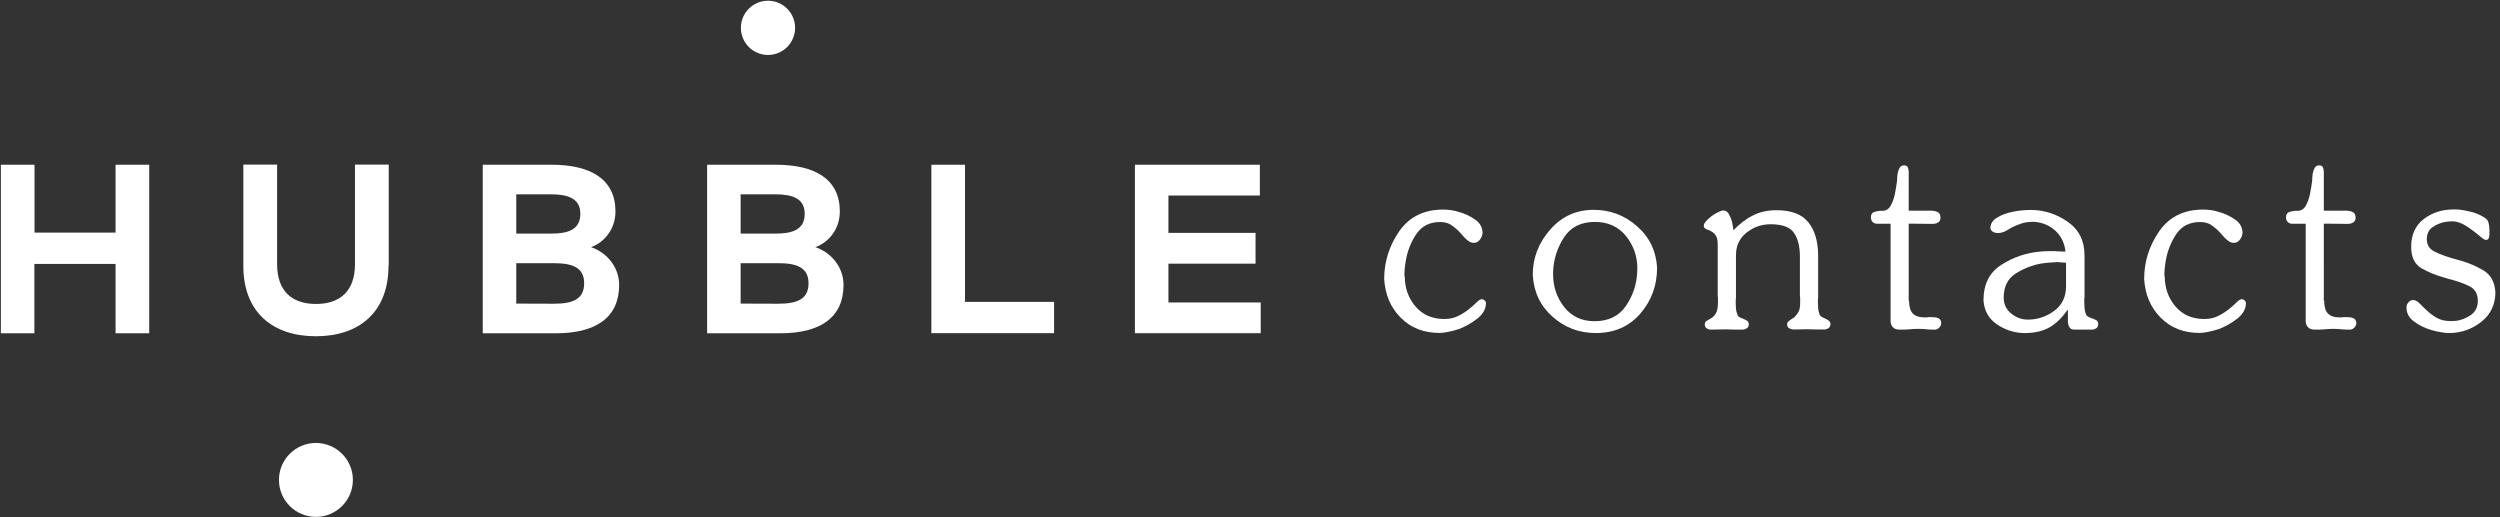<?xml version="1.0" encoding="utf-8"?>
<!-- Generator: Adobe Illustrator 16.0.0, SVG Export Plug-In . SVG Version: 6.00 Build 0)  -->
<!DOCTYPE svg PUBLIC "-//W3C//DTD SVG 1.1//EN" "http://www.w3.org/Graphics/SVG/1.1/DTD/svg11.dtd">
<svg version="1.1" id="Layer_1" xmlns="http://www.w3.org/2000/svg" xmlns:xlink="http://www.w3.org/1999/xlink" x="0px" y="0px"
	 width="2029px" height="420px" viewBox="0 0 2029 420" style="enable-background:new 0 0 2029 420;" xml:space="preserve">
<rect x="0" y="0" width="2029" height="420" fill="#333333" stroke="none"/>
<style type="text/css">
<![CDATA[
	.st0{fill:#FFFFFF;}
]]>
</style>
<g>
	<g>
		<path class="st0" d="M27.9,188.8h65.9v-55.1h27.3v136.8H93.8v-56.3H27.9v56.3H0.7V133.7h27.3V188.8z"/>
		<path class="st0" d="M315.3,215.8c0,37.8-24.1,57.1-58.9,57.1s-58.9-19.2-58.9-57.1v-82.2h27.4v80.8c0,22.5,12.7,32.3,31.6,32.3
			c18.9,0,31.6-9.9,31.6-32.3v-80.8h27.4V215.8z"/>
		<path class="st0" d="M447.6,133.7c31.9,0,51.9,11.8,51.9,37.9c0,13.8-8.4,24.8-19.8,29c12.5,4.2,22.8,15.9,22.8,30.7
			c0,26.3-18.7,39.2-51.5,39.2h-59.2V133.7H447.6z M419,157.7v31.9h27.9c13.6,0,24.1-2.8,24.1-16.1c0-12.9-10.7-15.8-24.2-15.8H419z
			 M419,213.6v32.8l30.6,0.1c15,0,24.5-3.5,24.5-16.6c0-12.8-9.5-16.3-24.5-16.3H419z"/>
		<path class="st0" d="M629.7,133.7c31.9,0,51.9,11.8,51.9,37.9c0,13.8-8.4,24.8-19.8,29c12.5,4.2,22.8,15.9,22.8,30.7
			c0,26.3-18.7,39.2-51.5,39.2h-59.2V133.7H629.7z M601.1,157.7v31.9H629c13.6,0,24.1-2.8,24.1-16.1c0-12.9-10.7-15.8-24.2-15.8
			H601.1z M601.1,213.6v32.8l30.6,0.1c15,0,24.5-3.5,24.5-16.6c0-12.8-9.5-16.3-24.5-16.3H601.1z"/>
		<path class="st0" d="M855.5,270.4h-99.6V133.7h27.3v111.3h72.3V270.4z"/>
		<path class="st0" d="M1023.3,270.4H921.1V133.7h101.4v25h-74.2V189h70.7v25h-70.7v31.5h74.9V270.4z"/>
	</g>
	<circle class="st0" cx="256.4" cy="389.5" r="30"/>
	<circle class="st0" cx="623.3" cy="22.6" r="22"/>
</g>
<g>
	<path class="st0" d="M1140.1,224.2c0,9.5,2.9,17.7,8.7,24.5c5.8,6.8,13.6,10.2,23.4,10.2c4.5,0,8.3-0.9,11.6-2.6
		c3.3-1.7,6.1-3.5,8.5-5.5c2.4-1.9,4.4-3.7,6-5.3c1.6-1.6,3-2.5,4-2.7c0.1,0,0.3,0,0.4,0c0.9,0.1,1.7,0.5,2.3,1.1
		c0.7,0.6,1,1.3,1,2.2c0,4.6-2.3,8.7-6.9,12.4c-4.6,3.6-9.7,6.5-15.1,8.6c-2.8,0.9-5.6,1.6-8.4,2.2c-2.7,0.6-5.2,0.9-7.2,0.9
		c-12.9,0-23.5-4.1-31.6-12.4c-8.2-8.2-12.6-18.7-13.4-31.3c0-14.1,4.1-27,12.2-38.8c8.2-11.7,20-17.6,35.6-17.6
		c1.8,0,3.8,0.1,6.1,0.4c2.3,0.3,4.6,0.8,7,1.6c4.6,1.3,8.9,3.3,12.8,6c3.9,2.7,6,6.2,6.1,10.5c0,0.3,0,0.6,0,0.9
		c0,0.3-0.1,0.6-0.2,0.9c-0.3,1.6-1.1,3.2-2.3,4.6c-1.3,1.4-2.8,2.1-4.6,2.1c-1.3,0-2.6-0.4-3.7-1.1c-1.1-0.7-2.3-1.7-3.5-2.9
		c-0.6-0.6-1.2-1.3-1.9-2.1c-0.7-0.8-1.4-1.6-2.1-2.3c-1.9-2.1-4.1-4-6.6-5.8c-2.5-1.8-5.6-2.7-9.5-2.7c-8.5,0-14.8,3.2-19.2,9.6
		c-4.3,6.4-7.1,13.4-8.5,20.9c-0.4,2.4-0.8,4.7-1,7c-0.2,2.3-0.3,4.5-0.3,6.6V224.2z"/>
	<path class="st0" d="M1344.9,217.1c0,14.4-4.5,26.9-13.6,37.4c-9.1,10.5-21.1,15.8-36.1,15.8c-13.5,0-25.2-4.4-35.2-13.3
		c-9.9-8.8-15.3-20.2-16-34c0-13.7,4.7-25.9,14.1-36.6c9.4-10.8,21.2-16.1,35.3-16.1c13.4,0,25.1,4.4,35.2,13.3
		c10.1,8.8,15.5,20.1,16.3,33.7V217.1z M1328.9,218c0-9.9-3.1-18.7-9.2-26.4c-6.2-7.6-14.6-11.5-25.3-11.5
		c-11.3,0-19.6,4.2-25.1,12.6c-5.4,8.4-8.4,17.6-8.8,27.7c0,0.4,0,0.9,0,1.2c0,0.4,0,0.8,0,1.2c0,9.9,3,18.7,9,26.4
		c6,7.6,14.2,11.5,24.6,11.5c11.4,0,20-4.2,25.7-12.7c5.7-8.5,8.7-17.8,9-28.1c0-0.3,0-0.6,0-0.9c0-0.3,0-0.6,0-0.9V218z"/>
	<path class="st0" d="M1406.6,187.1c4.8-5,9.9-9.1,15.6-12c5.6-3,12.2-4.5,19.6-4.5c12,0,20.7,3.3,25.9,9.9
		c5.3,6.6,7.9,15.6,7.9,27.1v29.8c0,0.7,0,1.4,0,2.1c0,0.7,0,1.3,0,1.9c-0.1,0.6-0.2,1.2-0.2,1.9c0,0.7,0,1.3,0,1.9
		c0,1.6,0.1,3.3,0.2,4.9c0.1,1.6,0.5,3.3,1.1,4.9c0.3,0.9,0.9,1.6,1.7,2.1c0.8,0.5,1.7,1,2.8,1.4c1,0.4,2,1,3,1.7
		c1,0.7,1.4,1.7,1.4,3c0,1.3-0.5,2.4-1.6,3.1c-1,0.7-2.2,1.1-3.3,1.1c-1,0-2.2,0-3.3,0c-1.2,0-2.3,0-3.3,0c-1.2,0-2.3,0-3.5-0.1
		c-1.1-0.1-2.3-0.1-3.5-0.1l-11.1,0.2c-1.5,0-2.8-0.3-3.9-1c-1.1-0.7-1.7-1.7-1.7-3.2c0-0.7,0.2-1.4,0.7-1.9c0.4-0.5,1-1,1.6-1.4
		c0.4-0.3,0.9-0.6,1.4-1c0.5-0.4,1.1-0.7,1.7-1c1.2-1,2.3-2.4,3.5-4.2s1.7-4.4,1.7-7.8c0-0.7,0-1.4,0-2.1c0-0.7,0-1.4,0-2.1
		c-0.2-0.6-0.2-1.3-0.2-2c0-0.7,0-1.4,0-2v-29.4c0-8.2-1.6-14.6-4.8-19.3c-3.2-4.7-9.5-7-19-7c-7.3,0-13.8,2.3-19.5,6.8
		c-5.7,4.5-8.6,10.7-8.6,18.4v30.3c0,0.7,0,1.5,0,2.2c0,0.7,0,1.4,0,2c-0.1,0.7-0.2,1.4-0.2,2.1c0,0.7,0,1.4,0,2.1
		c0,1.5,0.1,3,0.2,4.6c0.1,1.6,0.5,3.1,1.1,4.6c0.3,1,0.9,1.8,1.8,2.3c0.9,0.5,1.8,0.9,2.7,1.2c0.1,0,0.3,0.1,0.4,0.2
		c1.2,0.4,2.2,1,3.1,1.6c0.9,0.6,1.3,1.6,1.3,2.9c0,1.3-0.5,2.4-1.6,3.1c-1,0.7-2.2,1.1-3.6,1.1c-1,0-2.1,0-3.2,0
		c-1.1,0-2.2,0-3.2,0c-1.2,0-2.3,0-3.3-0.1c-1-0.1-2.2-0.1-3.3-0.1l-12,0.2c-0.2,0-0.3,0-0.3,0c-0.1,0-0.2,0-0.3,0
		c-1.2,0-2.3-0.3-3.3-1c-1-0.7-1.6-1.7-1.6-3.2c0-1,0.3-1.8,0.8-2.3c0.5-0.5,1.2-1,2.1-1.4c0.3-0.1,0.7-0.3,1.1-0.6s0.9-0.5,1.3-0.8
		c1.3-0.7,2.6-2,3.7-3.9c1.1-1.9,1.7-4.9,1.7-9c0-0.6,0-1.2,0-1.9c0-0.7,0-1.3,0-1.9c-0.2-0.6-0.2-1.2-0.2-1.9c0-0.7,0-1.3,0-1.9
		v-39.4c0-3.4-0.6-5.9-1.8-7.5c-1.2-1.6-2.4-2.6-3.8-3.2c-0.4-0.3-0.9-0.5-1.2-0.7c-0.4-0.1-0.8-0.3-1.2-0.4
		c-0.9-0.3-1.7-0.7-2.3-1.2c-0.7-0.5-1-1.3-1-2.3c0-0.7,0.3-1.5,0.9-2.3c0.6-0.8,1.4-1.7,2.5-2.8c0.7-0.7,1.6-1.4,2.4-2.1
		c0.9-0.7,1.8-1.3,2.7-1.9c1.5-0.9,2.9-1.6,4.2-2.2c1.3-0.6,2.4-0.9,3.1-0.9c1.9,0,3.5,1,4.6,3c1.1,2,2,4.2,2.6,6.6
		c0.3,1.3,0.5,2.6,0.7,3.9c0.1,1.3,0.3,2.3,0.4,3.2V187.1z"/>
	<path class="st0" d="M1549.4,244.1c0,4.7,1,8.2,3,10.3c2,2.1,5.2,3.2,9.7,3.2c0.4,0,0.9,0,1.4,0c0.5,0,1.1-0.1,1.7-0.2
		c0.4,0,0.9,0,1.4,0c0.5,0,1,0,1.4,0c0.1,0,0.3,0,0.3,0c0.1,0,0.2,0,0.3,0c1.6,0,3.2,0.3,4.6,0.9c1.4,0.6,2.2,1.9,2.3,3.8
		c0,1.3-0.5,2.5-1.4,3.6c-1,1-2,1.6-3.2,1.8c-1.2,0-2.3,0-3.5,0c-1.1,0-2.3-0.1-3.5-0.2c-1.2-0.1-2.3-0.3-3.5-0.3
		c-1.1-0.1-2.3-0.1-3.5-0.1c-1.3,0-2.6,0-3.9,0.1c-1.3,0.1-2.5,0.2-3.7,0.3c-1.3,0.1-2.6,0.2-3.9,0.2c-1.3,0-2.6,0-3.9,0
		c-2.2,0-4-0.6-5.2-1.9c-1.3-1.3-1.9-3-1.9-5.2v-78.8h-10c-1.6,0.1-3-0.2-4.1-1c-1.1-0.8-1.7-2.1-1.9-3.9c0-2.4,0.8-3.9,2.3-4.5
		c1.6-0.6,3.2-1,5-1.1c0.1,0,0.3,0,0.6,0s0.5,0,0.8,0c0.1,0,0.3,0,0.4,0c0.1,0,0.3,0,0.4,0c3-0.1,5.2-1.6,6.7-4.4
		c1.5-2.8,2.6-5.9,3.3-9.3c0.4-2.1,0.8-4.1,1.1-6.2c0.3-2,0.5-3.7,0.7-5c0-0.1,0-0.3,0-0.4c0-0.6,0-1.3,0.1-2.2
		c0.1-0.9,0.2-1.8,0.3-2.7c0.3-1.6,0.8-3.2,1.6-4.6c0.7-1.4,1.9-2.1,3.6-2.1c1.6,0,2.7,0.6,3.1,1.7c0.4,1.1,0.7,2.3,0.7,3.7V171
		h18.9c1.9,0.1,3.6,0.6,4.9,1.3c1.3,0.7,2,2.2,2,4.5c0,1.6-0.6,2.9-1.9,3.7c-1.3,0.8-2.7,1.2-4.3,1.2l-19.6-0.2V244.1z"/>
	<path class="st0" d="M1676.3,204c-0.7-6.8-3.5-12.4-8.1-16.7c-4.7-4.3-10.5-6.8-17.5-7.3c-4,0-7.4,0.5-10.2,1.4c-2.8,1-5.3,2-7.3,3
		c-1.6,0.9-3.1,1.7-4.5,2.6c-1.3,0.8-2.7,1.4-4,1.7c-0.4,0.1-0.9,0.3-1.3,0.3c-0.4,0.1-0.9,0.1-1.3,0.1c-0.3,0-0.6,0-0.9,0
		c-0.3,0-0.5,0-0.7,0c-1.2-0.1-2.3-0.5-3.2-1.1c-1-0.6-1.6-1.5-1.9-2.7c0-3.7,1.9-6.6,5.6-8.8c3.7-2.2,7.9-3.7,12.5-4.6
		c2.7-0.6,5.3-1,7.9-1.2c2.6-0.2,4.8-0.3,6.6-0.3c0.1,0,0.3,0,0.3,0c0.1,0,0.2,0,0.3,0c10.8,0.1,20.7,3.4,29.7,9.7
		c9,6.3,13.5,15.4,13.5,27.3v30.1c0,0.7,0,1.4,0,2c0,0.6,0,1.2,0,1.8c-0.1,0.3-0.2,0.5-0.2,0.7c0,0.1,0,0.4,0,0.7c0,0.4,0,0.9,0,1.2
		c0,0.4,0,0.8,0,1.2c0,1.6,0.1,3.3,0.2,4.9c0.1,1.6,0.5,3.3,1.1,4.9c0.4,1,1.1,1.8,2,2.2c0.9,0.4,1.9,0.9,2.9,1.3h0.2
		c1.3,0.4,2.5,1,3.5,1.6c1,0.6,1.4,1.6,1.4,3.1c0,1.5-0.5,2.6-1.6,3.3c-1,0.7-2.2,1.1-3.3,1.1c-0.1,0-0.3,0-0.3,0
		c-0.1,0-0.2,0-0.3,0h-14c-1.6,0-2.8-0.5-3.6-1.6c-0.7-1-1.2-2.2-1.3-3.6c-0.1-0.3-0.2-0.6-0.2-0.9c0-0.3,0-0.6,0-0.9v-9.4
		c-4.5,6.5-9.4,11.4-14.8,14.5c-5.4,3.1-12.1,4.7-20.2,4.7c-0.3,0-0.6,0-0.8,0s-0.4,0-0.6,0c-7.7-0.3-14.8-2.7-21.4-7.2
		c-6.5-4.5-10.1-10.9-10.7-19.3c0-13.1,4.8-22.7,14.4-28.8c9.6-6.2,20.1-9.8,31.5-10.8c1.5-0.1,2.9-0.3,4.3-0.3
		c1.4-0.1,2.8-0.1,4.1-0.1c1,0,2.1,0,3.1,0c1,0,2.1,0.1,3.1,0.2c0.9,0,1.9,0,2.9,0.1c1,0.1,2.1,0.1,3.1,0.1V204z M1670.1,212.7
		c-2.1,0.1-4.2,0.3-6.3,0.4c-2.2,0.1-4.3,0.4-6.6,0.7c-7.7,1.3-14.8,4.1-21.3,8.2c-6.5,4.2-9.7,10.7-9.7,19.6c0,5.2,2,9.5,6,12.8
		c4,3.3,8.5,5,13.6,5c7.9,0,15-2.4,21.4-7.1c6.4-4.7,9.6-11.4,9.6-19.8v-19.2L1670.1,212.7z"/>
	<path class="st0" d="M1756.9,224.2c0,9.5,2.9,17.7,8.7,24.5c5.8,6.8,13.6,10.2,23.4,10.2c4.5,0,8.3-0.9,11.6-2.6
		c3.3-1.7,6.1-3.5,8.5-5.5c2.4-1.9,4.4-3.7,6-5.3c1.6-1.6,3-2.5,4-2.7c0.1,0,0.3,0,0.4,0c0.9,0.1,1.7,0.5,2.3,1.1
		c0.7,0.6,1,1.3,1,2.2c0,4.6-2.3,8.7-6.9,12.4c-4.6,3.6-9.7,6.5-15.1,8.6c-2.8,0.9-5.6,1.6-8.4,2.2c-2.7,0.6-5.2,0.9-7.2,0.9
		c-12.9,0-23.5-4.1-31.6-12.4c-8.2-8.2-12.6-18.7-13.4-31.3c0-14.1,4.1-27,12.2-38.8c8.2-11.7,20-17.6,35.6-17.6
		c1.8,0,3.8,0.1,6.1,0.4c2.3,0.3,4.6,0.8,7,1.6c4.6,1.3,8.9,3.3,12.8,6c3.9,2.7,6,6.2,6.1,10.5c0,0.3,0,0.6,0,0.9
		c0,0.3-0.1,0.6-0.2,0.9c-0.3,1.6-1.1,3.2-2.3,4.6c-1.3,1.4-2.8,2.1-4.6,2.1c-1.3,0-2.6-0.4-3.7-1.1c-1.1-0.7-2.3-1.7-3.5-2.9
		c-0.6-0.6-1.2-1.3-1.9-2.1c-0.7-0.8-1.4-1.6-2.1-2.3c-1.9-2.1-4.1-4-6.6-5.8c-2.5-1.8-5.6-2.7-9.5-2.7c-8.5,0-14.8,3.2-19.2,9.6
		c-4.3,6.4-7.1,13.4-8.5,20.9c-0.4,2.4-0.8,4.7-1,7c-0.2,2.3-0.3,4.5-0.3,6.6V224.2z"/>
	<path class="st0" d="M1886.3,244.1c0,4.7,1,8.2,3,10.3c2,2.1,5.2,3.2,9.7,3.2c0.4,0,0.9,0,1.4,0c0.5,0,1.1-0.1,1.7-0.2
		c0.4,0,0.9,0,1.4,0c0.5,0,1,0,1.4,0c0.1,0,0.3,0,0.3,0c0.1,0,0.2,0,0.3,0c1.6,0,3.2,0.3,4.6,0.9c1.4,0.6,2.2,1.9,2.3,3.8
		c0,1.3-0.5,2.5-1.4,3.6c-1,1-2,1.6-3.2,1.8c-1.2,0-2.3,0-3.5,0c-1.1,0-2.3-0.1-3.5-0.2c-1.2-0.1-2.3-0.3-3.5-0.3
		c-1.1-0.1-2.3-0.1-3.5-0.1c-1.3,0-2.6,0-3.9,0.1c-1.3,0.1-2.5,0.2-3.7,0.3c-1.3,0.1-2.6,0.2-3.9,0.2c-1.3,0-2.6,0-3.9,0
		c-2.2,0-4-0.6-5.2-1.9c-1.3-1.3-1.9-3-1.9-5.2v-78.8h-10c-1.6,0.1-3-0.2-4.1-1c-1.1-0.8-1.7-2.1-1.9-3.9c0-2.4,0.8-3.9,2.3-4.5
		c1.6-0.6,3.2-1,5-1.1c0.1,0,0.3,0,0.6,0s0.5,0,0.8,0c0.1,0,0.3,0,0.4,0c0.1,0,0.3,0,0.4,0c3-0.1,5.2-1.6,6.7-4.4
		c1.5-2.8,2.6-5.9,3.3-9.3c0.4-2.1,0.8-4.1,1.1-6.2c0.3-2,0.5-3.7,0.7-5c0-0.1,0-0.3,0-0.4c0-0.6,0-1.3,0.1-2.2
		c0.1-0.9,0.2-1.8,0.3-2.7c0.3-1.6,0.8-3.2,1.6-4.6c0.7-1.4,1.9-2.1,3.6-2.1c1.6,0,2.7,0.6,3.1,1.7c0.4,1.1,0.7,2.3,0.7,3.7V171
		h18.9c1.9,0.1,3.6,0.6,4.9,1.3c1.3,0.7,2,2.2,2,4.5c0,1.6-0.6,2.9-1.9,3.7c-1.3,0.8-2.7,1.2-4.3,1.2l-19.6-0.2V244.1z"/>
	<path class="st0" d="M2025.3,236.7c0,10.4-3.9,18.6-11.6,24.6c-7.7,6-16.4,9-26.1,9c-1.9,0-4.2-0.2-6.7-0.7c-2.5-0.4-5.1-1-7.8-1.8
		c-5-1.5-9.7-3.7-13.8-6.8c-4.2-3-6.2-6.9-6.2-11.5c0-0.1,0-0.3,0-0.3c0-0.1,0-0.2,0-0.3c0.1-1.3,0.7-2.6,1.8-3.7
		c1-1.1,2.2-1.7,3.6-1.7c0.3,0,0.6,0,0.9,0.1c0.3,0.1,0.6,0.2,0.9,0.3c1.3,0.4,2.7,1.5,4.2,3.1c1.5,1.6,3.2,3.3,5.1,4.9
		c2.2,2.2,4.9,4.2,8,6c3.1,1.8,6.9,2.7,11.4,2.7c0.7,0,1.5,0,2.2-0.1c0.7-0.1,1.5-0.1,2.2-0.1c4.3-0.6,8.3-2.2,12-4.8
		c3.7-2.6,5.6-6.4,5.6-11.5c0-5.6-2.3-9.6-7-11.9c-4.7-2.3-10.1-4.2-16.1-5.7c-0.7-0.1-1.4-0.3-2-0.6c-0.6-0.2-1.3-0.4-2-0.6
		c-6.7-1.8-12.8-4.3-18.5-7.5c-5.6-3.2-8.5-9-8.5-17.5c0-9.8,3.4-17.3,10.2-22.5c6.8-5.2,14.8-7.8,23.8-7.8c0.6,0,1.1,0,1.7,0
		c0.5,0,1.1,0,1.7,0c3.9,0.3,7.7,1,11.6,2c3.9,1,7.4,2.6,10.7,4.7c1.6,1,2.7,2.4,3.1,4.1c0.4,1.7,0.7,3.5,0.7,5.5v2.9
		c0,0.3,0,0.5,0,0.7c0,0.1,0,0.3,0,0.4c0,1.2-0.2,2.2-0.6,3.1c-0.4,0.9-1.2,1.3-2.3,1.3c-0.9,0-2.2-0.8-4-2.3
		c-1.8-1.6-3.9-3.3-6.5-5.2c-2.2-1.8-4.7-3.4-7.3-4.9c-2.7-1.5-5.6-2.4-8.7-2.7c-0.9,0-1.8,0-2.8,0.1c-1,0.1-2,0.2-3,0.3
		c-3.9,0.6-7.4,2-10.7,4.2c-3.3,2.2-4.9,5.6-4.9,10c0,4.6,2.1,7.9,6.3,10c4.2,2.1,9.2,3.9,15,5.6c1,0.3,2.1,0.6,3.2,0.9
		c1.1,0.3,2.2,0.6,3.2,0.9c6.7,1.9,12.8,4.6,18.5,8c5.6,3.4,8.8,9.1,9.4,16.9V236.7z"/>
</g>
</svg>
